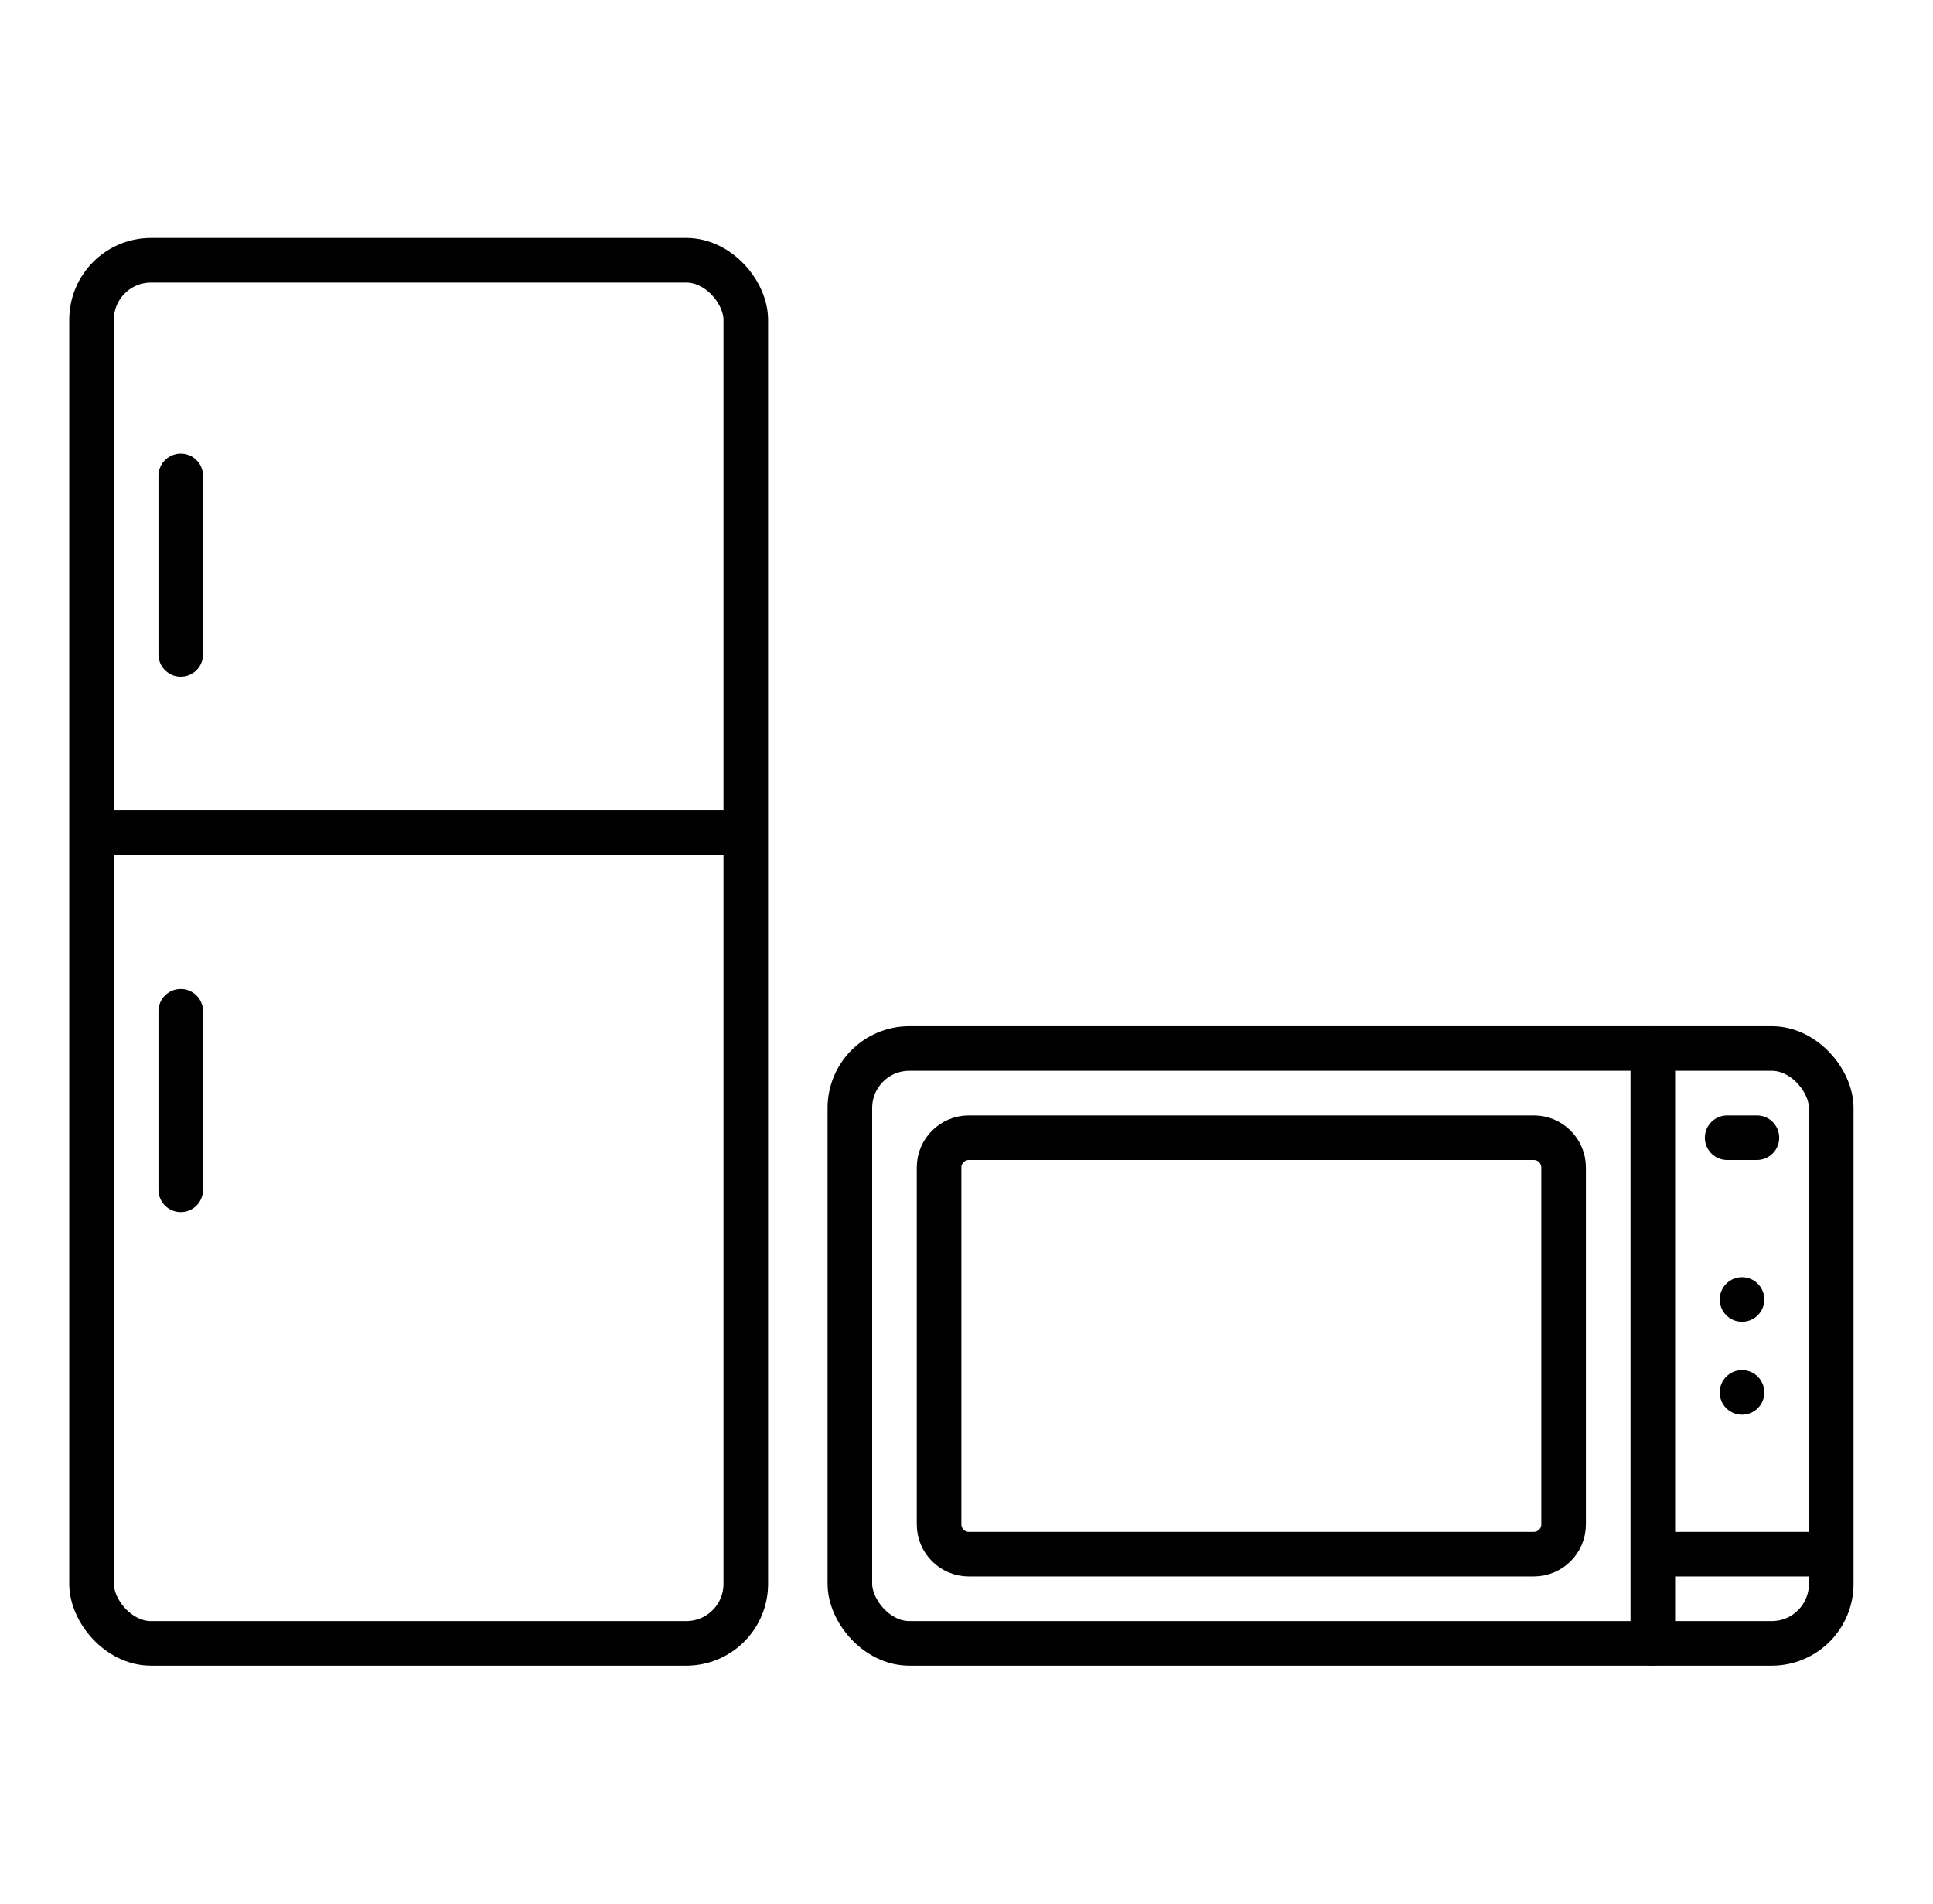 <svg width="65" height="64" viewBox="0 0 65 64" fill="none" xmlns="http://www.w3.org/2000/svg">
<rect x="3.078" y="8.75" width="22" height="46.5" rx="2" stroke="black" stroke-width="1.5" stroke-linecap="round"/>
<path d="M3.078 28H25.078" stroke="black" stroke-width="1.5"/>
<path d="M6.078 16V22" stroke="black" stroke-width="1.5" stroke-linecap="round"/>
<path d="M6.078 34V40" stroke="black" stroke-width="1.5" stroke-linecap="round"/>
<rect x="28.578" y="35.25" width="33" height="20" rx="2" stroke="black" stroke-width="1.5" stroke-linecap="round"/>
<path d="M55.898 52.25L61.258 52.25" stroke="black" stroke-width="1.5" stroke-miterlimit="10" stroke-linecap="round"/>
<path d="M58.078 38.25H59.078" stroke="black" stroke-width="1.5" stroke-miterlimit="10" stroke-linecap="round"/>
<path fill-rule="evenodd" clip-rule="evenodd" d="M31.578 39.25C31.578 38.698 32.026 38.25 32.578 38.25H51.578C52.13 38.25 52.578 38.698 52.578 39.25V51.25C52.578 51.802 52.13 52.25 51.578 52.25H32.578C32.026 52.25 31.578 51.802 31.578 51.25V39.25Z" stroke="black" stroke-width="1.5" stroke-linecap="round" stroke-linejoin="round"/>
<path d="M58.578 44.438C58.992 44.438 59.328 44.102 59.328 43.688C59.328 43.273 58.992 42.938 58.578 42.938C58.164 42.938 57.828 43.273 57.828 43.688C57.828 44.102 58.164 44.438 58.578 44.438Z" fill="black"/>
<path d="M58.578 47.562C58.992 47.562 59.328 47.227 59.328 46.812C59.328 46.398 58.992 46.062 58.578 46.062C58.164 46.062 57.828 46.398 57.828 46.812C57.828 47.227 58.164 47.562 58.578 47.562Z" fill="black"/>
<path d="M55.578 35.25L55.578 55.25" stroke="black" stroke-width="1.5" stroke-miterlimit="10" stroke-linecap="round"/>
</svg>
